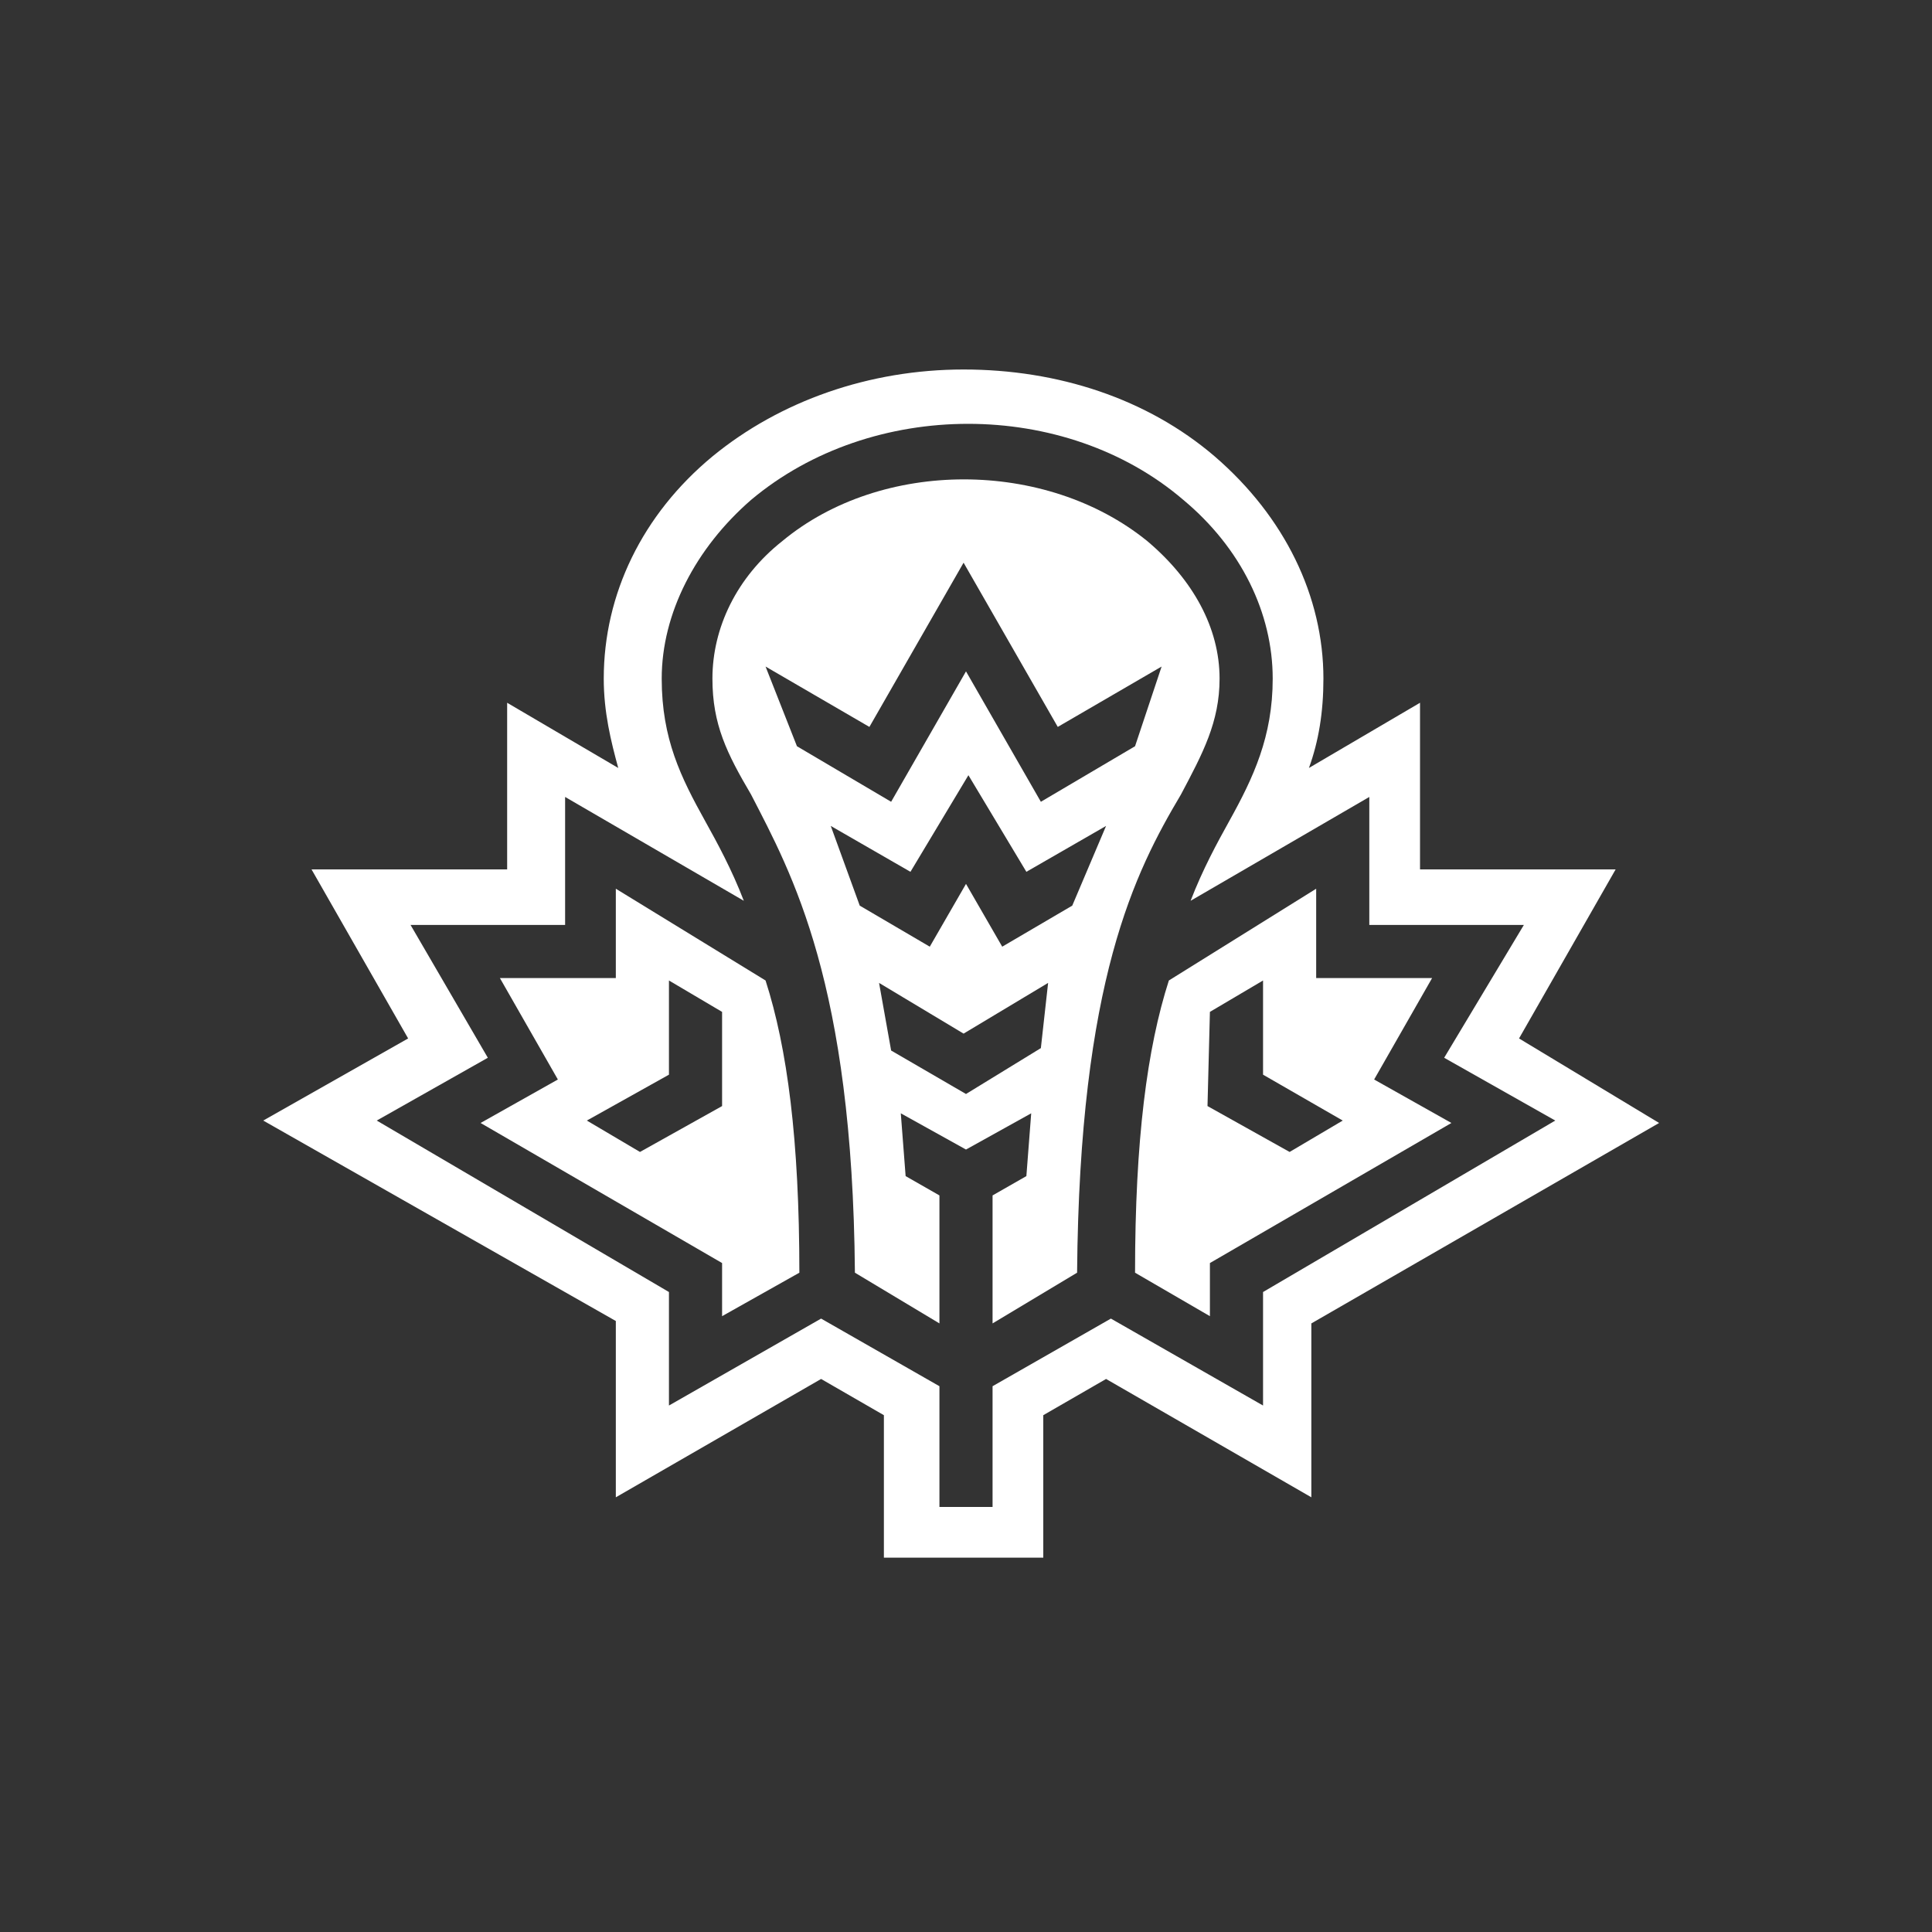 <?xml version="1.0" encoding="utf-8"?>
<!-- Generator: Adobe Illustrator 27.0.0, SVG Export Plug-In . SVG Version: 6.00 Build 0)  -->
<svg version="1.1" id="Layer_1" xmlns="http://www.w3.org/2000/svg" xmlns:xlink="http://www.w3.org/1999/xlink" x="0px" y="0px"
	 viewBox="0 0 80 80" style="enable-background:new 0 0 80 80;" xml:space="preserve">
<rect x="0" y="0" width="80" height="80" fill="#333333" stroke="none"/>
<style type="text/css">
	.st0{fill:#FFFFFF;}
</style>
<g id="Новый_символ_3">
	<g>
		<path class="st0" d="M62.9,43l4-7h-8.1v-6.9l-4.6,2.7c0.4-1.1,0.6-2.3,0.6-3.7c0-3.4-1.6-6.7-4.5-9.2c-2.8-2.4-6.5-3.6-10.4-3.6
			s-7.6,1.3-10.4,3.6c-2.9,2.4-4.5,5.7-4.5,9.2c0,1.4,0.3,2.6,0.6,3.7L21,29.1V36h-8.1l4,7l-6,3.4l14.6,8.3V62l8.5-4.9l2.6,1.5v5.9
			h6.6v-5.9l2.6-1.5l8.5,4.9v-7.2l14.4-8.3L62.9,43z M52.3,53.5v4.7L46,54.6l-4.9,2.8v5h-2.2v-5L34,54.6l-6.3,3.6v-4.7l-12.1-7.1
			l4.6-2.6L17,38.3h6.4V33l7.4,4.3c-0.5-1.3-1.1-2.4-1.6-3.3c-1-1.8-1.8-3.4-1.8-5.9c0-2.7,1.4-5.4,3.7-7.4c5-4.2,13-4.2,17.9,0
			c2.4,2,3.7,4.7,3.7,7.4c0,2.4-0.8,4.1-1.8,5.9c-0.5,0.9-1.1,2-1.6,3.3l7.4-4.3v5.3h6.4l-3.3,5.5l4.6,2.6L52.3,53.5z"/>
		<path class="st0" d="M25.5,36.8v3.7h-4.8l2.4,4.2l-3.2,1.8l10,5.8v2.2l3.2-1.8c0-5.5-0.5-9.3-1.4-12.1L25.5,36.8z M29.9,45.8
			l-3.4,1.9l-2.2-1.3l3.4-1.9v-3.9l2.2,1.3V45.8z"/>
		<path class="st0" d="M54.5,36.8v3.7h4.8l-2.4,4.2l3.2,1.8l-10,5.8v2.2L47,52.7c0-5.5,0.5-9.3,1.4-12.1L54.5,36.8z M50,45.8
			l3.4,1.9l2.2-1.3l-3.3-1.9v-3.9l-2.2,1.3L50,45.8L50,45.8z"/>
		<path class="st0" d="M47.5,22.4c-4.2-3.4-11-3.4-15.1,0c-1.9,1.5-2.9,3.6-2.9,5.7c0,1.9,0.6,3.1,1.6,4.8c1.7,3.3,4.2,7.8,4.3,19.8
			l3.5,2.1v-5.3l-1.4-0.8l-0.2-2.6l2.7,1.5l2.7-1.5l-0.2,2.6l-1.4,0.8v5.3l3.5-2.1c0.1-12.1,2.4-16.6,4.3-19.8
			c0.9-1.7,1.6-3,1.6-4.8C50.5,26,49.4,24,47.5,22.4z M43.1,43.4L40,45.3l-3.1-1.8l-0.5-2.8l3.5,2.1l3.5-2.1L43.1,43.4z M44.4,37.5
			l-2.9,1.7L40,36.6l-1.5,2.6l-2.9-1.7l-1.2-3.3l3.3,1.9l2.4-4l2.4,4l3.3-1.9L44.4,37.5z M47,30.9l-3.9,2.3L40,27.8l-3.1,5.4
			L33,30.9l-1.3-3.3l4.3,2.5l3.9-6.8l3.9,6.8l4.3-2.5L47,30.9z"/>
	</g>
</g>
</svg>
